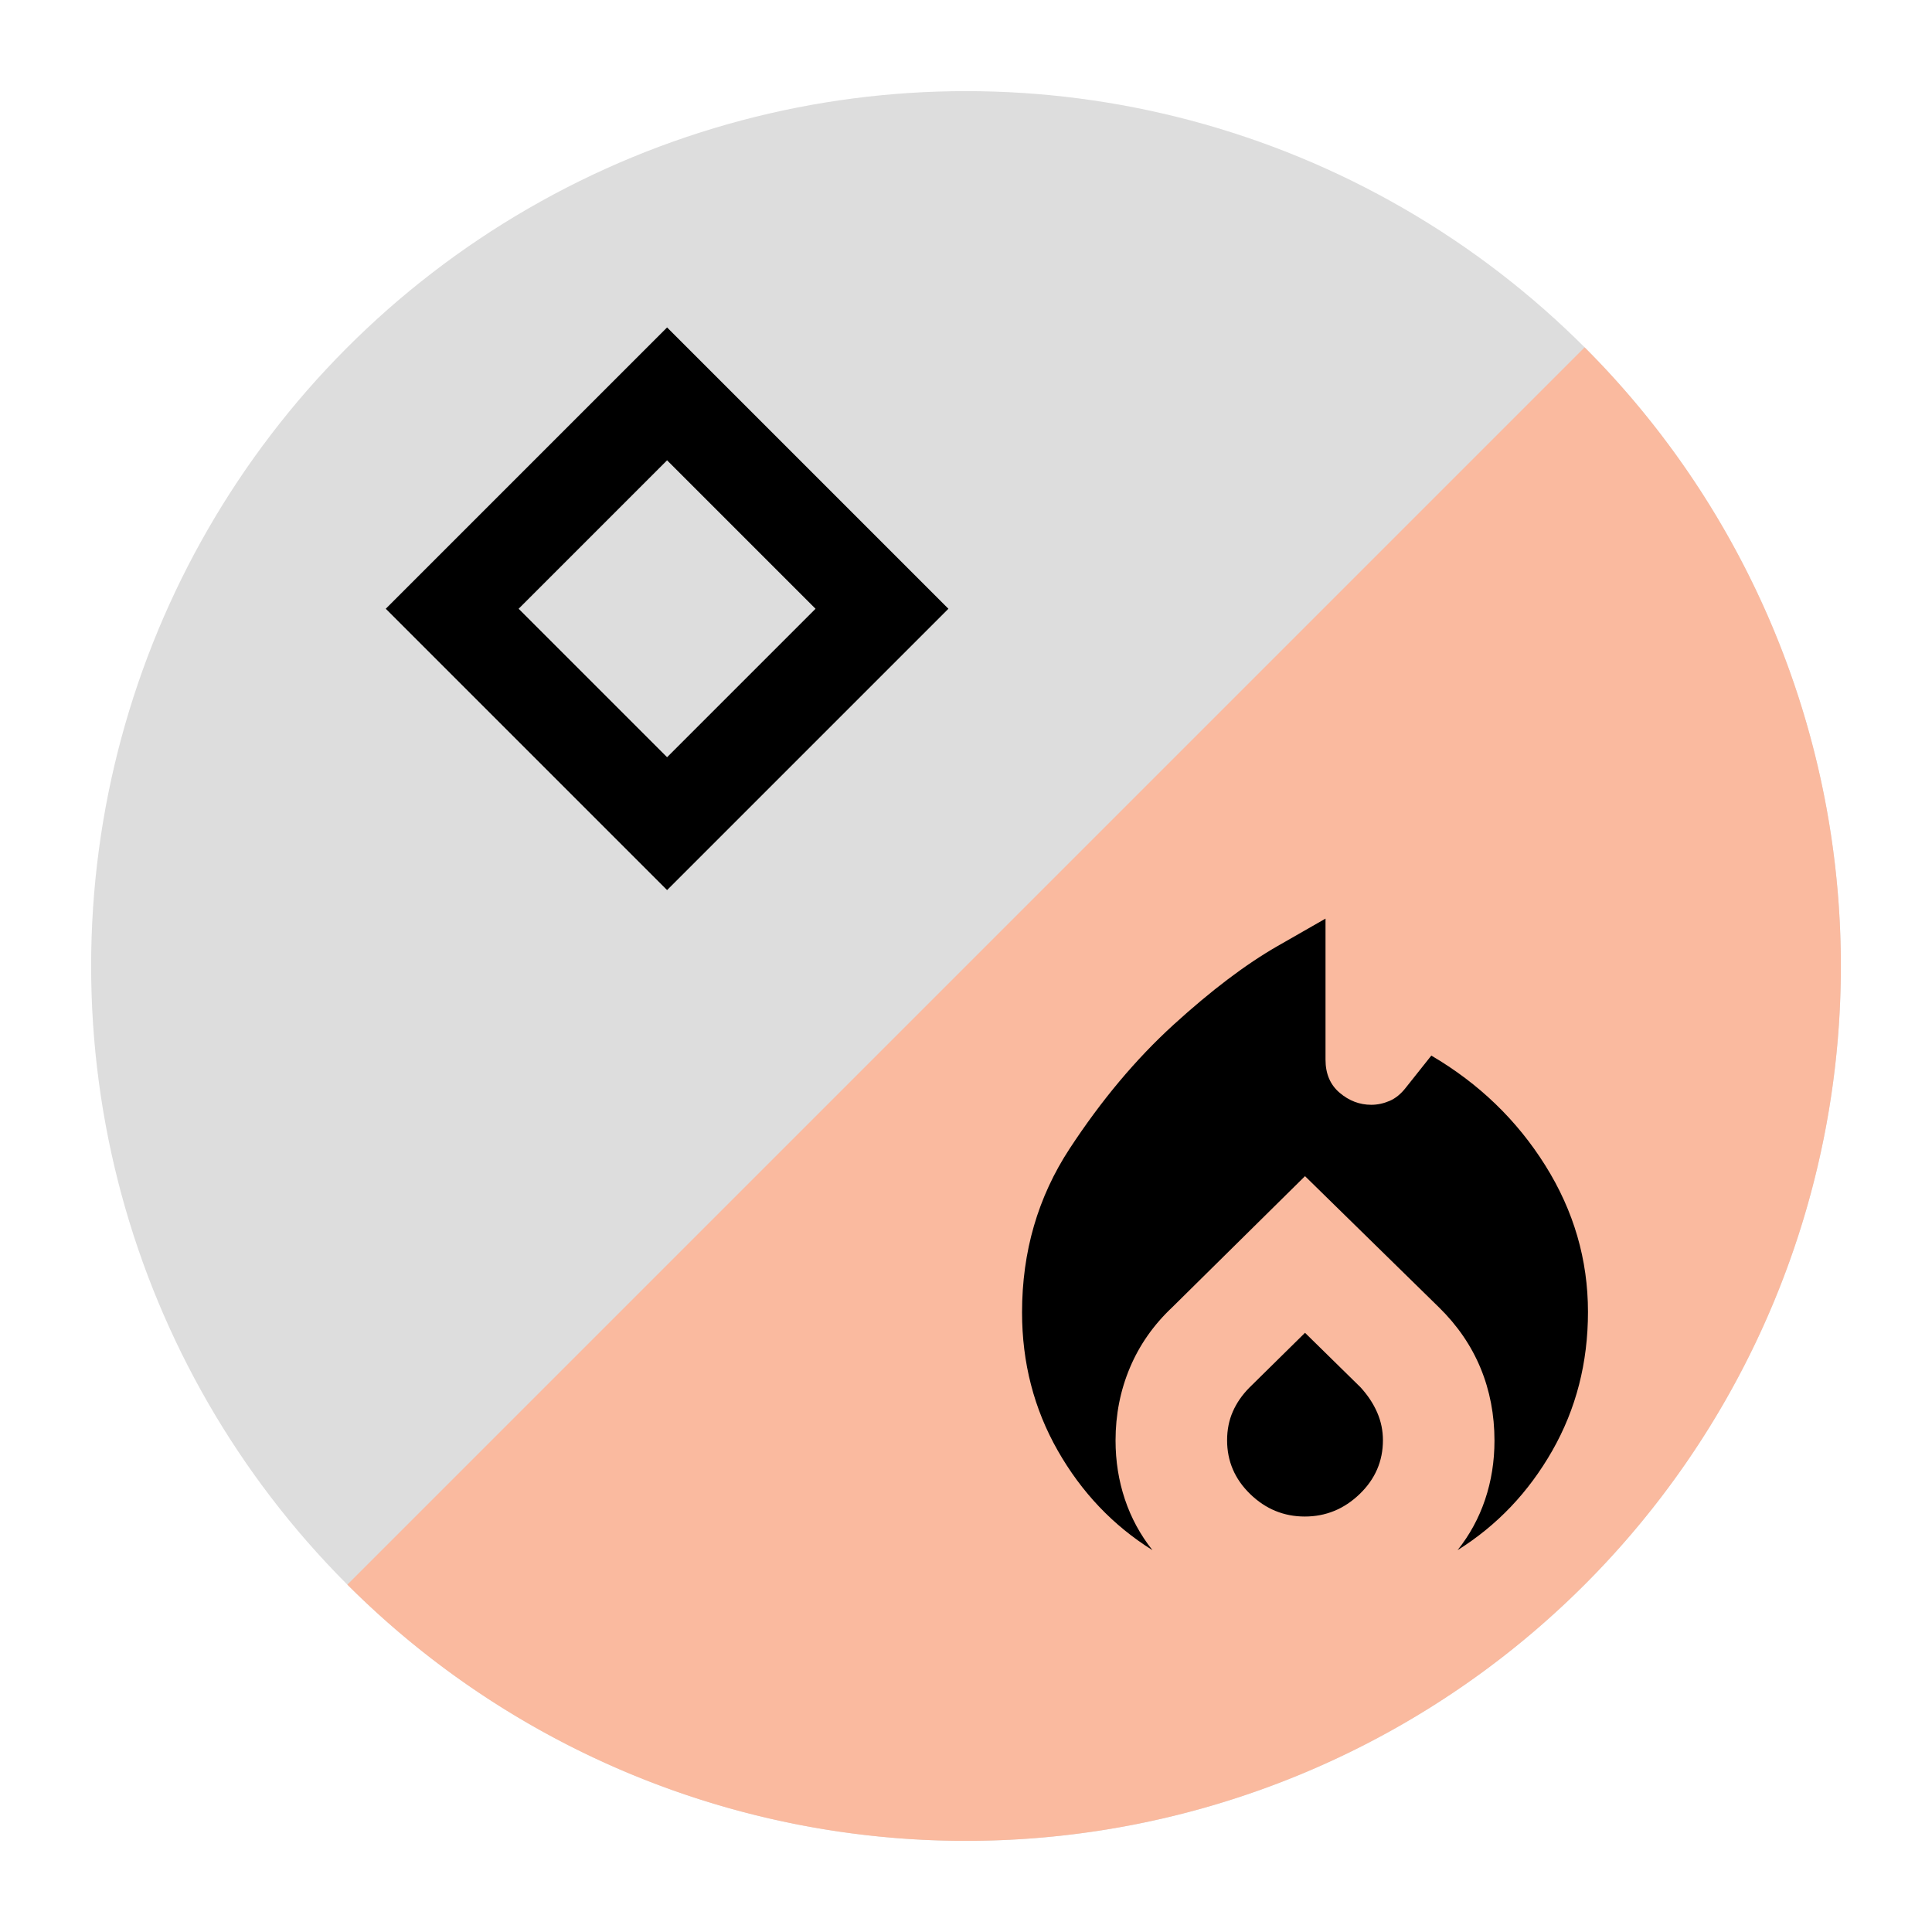 <svg xmlns="http://www.w3.org/2000/svg" height="28px" viewBox="0 0 1060 1060" width="28px">
  <!-- Background circle -->
  <circle cx="530" cy="530" r="480" fill="#DDD" />

  <!-- Right half (red) - from 45° to 225° -->
  <g transform="rotate(45, 530, 530)">
    <path d="M 530 530 L 530 50 A 480 480 0 0 1 530 1010 Z" fill="#FABA9F" />
  </g>

  <!-- Colorless Mana symbol for left half -->
  <g transform="translate(150, 550) scale(0.45)">
    <path d="M480-137 137-480l343-343 343 343-343 343Zm0-162 181-181-181-181-181 181 181 181Zm0-181Z"/>
  </g>

  <!-- Red Mana symbol for right half -->
  <g transform="translate(500, 900) scale(0.45)">
    <path d="M135-399.89Q135-511 193-599.5q58-88.5 126.77-151.17 68.78-62.67 127-96L505-880v172q0 25.74 17.25 40.37Q539.49-653 560.78-653q11.22 0 22.23-4.7T603-674l31-39q87 51 139 134t52 178.52q0 92.88-43.5 169.18Q738-155 666-110q22.19-27.84 33.6-61.77Q711-205.71 711-243.5q0-47.5-16.98-88.49-16.99-41-50.56-73.9L480-566 318-406q-34 32-51.5 73.54-17.5 41.54-17.5 88.73 0 37.73 11.4 71.77Q271.81-137.93 294-110q-72-45-115.5-121.45Q135-307.89 135-399.89ZM480-375l67.67 66.42Q561-294 568-277.86q7 16.13 7 33.86 0 38.3-28.44 65.65Q518.11-151 479.76-151q-38.34 0-66.55-27.35Q385-205.7 385-244q0-19 6.93-34.83Q398.86-294.67 412-308l68-67Z"/>
  </g>
</svg>
